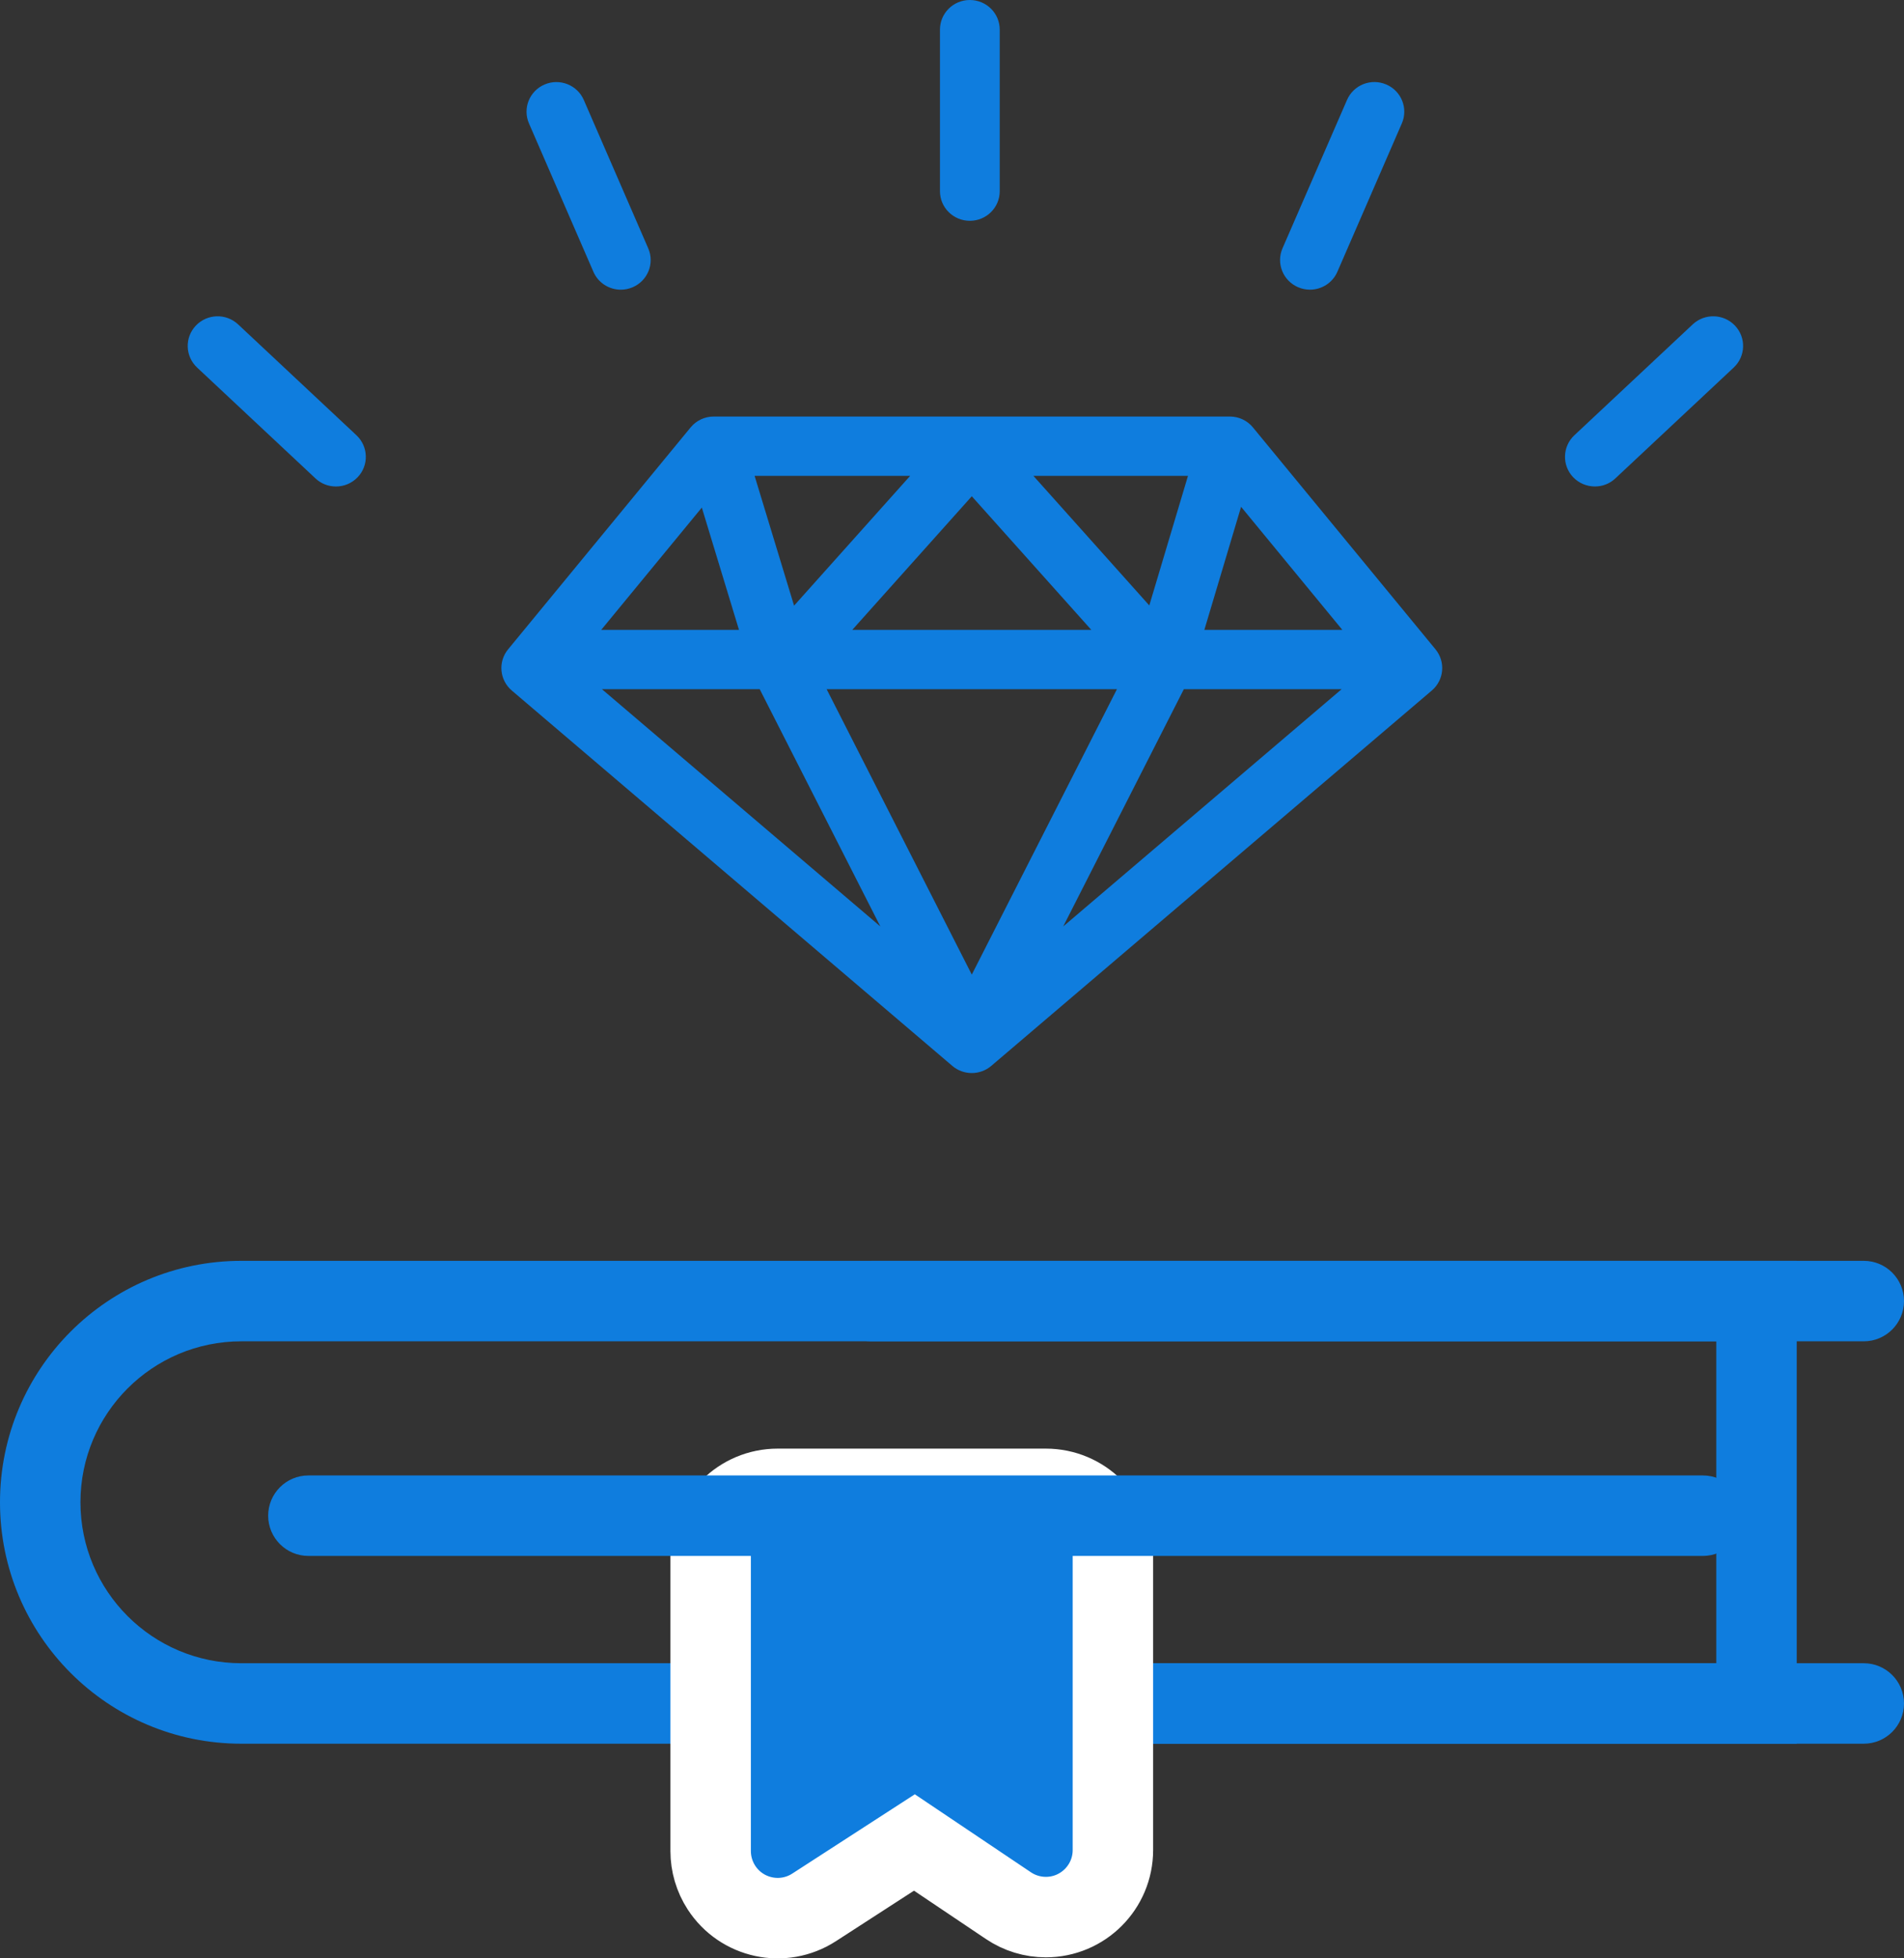 <?xml version="1.0" encoding="UTF-8"?>
<svg width="71px" height="73px" viewBox="0 0 71 73" version="1.1" xmlns="http://www.w3.org/2000/svg" xmlns:xlink="http://www.w3.org/1999/xlink">
    <rect x="0" y="0" width="71" height="73" fill="#333333" stroke="none"/>
    <!-- Generator: Sketch 51.3 (57544) - http://www.bohemiancoding.com/sketch -->
    <title>Group 7</title>
    <desc>Created with Sketch.</desc>
    <defs></defs>
    <g id="Page-1" stroke="none" stroke-width="1" fill="none" fill-rule="evenodd">
        <g id="Team" transform="translate(-894, -2180)" fill="#0F7DDE">
            <g id="Group-7" transform="translate(894, 2180)">
                <path d="M53.529,24.204 L46.722,15.933 C46.512,15.676 46.194,15.527 45.86,15.527 L26.616,15.527 C26.28,15.527 25.964,15.676 25.753,15.933 L18.948,24.204 C18.565,24.668 18.626,25.351 19.085,25.741 L35.513,39.734 C35.722,39.912 35.979,40 36.238,40 C36.496,40 36.755,39.91 36.963,39.734 L53.391,25.741 C53.851,25.351 53.911,24.669 53.529,24.204 Z M26.171,18.921 L27.557,23.48 L22.419,23.48 L26.171,18.921 Z M31.781,23.48 L36.238,18.499 L40.695,23.48 L31.781,23.48 Z M41.651,25.69 L36.238,36.33 L30.825,25.69 L41.651,25.69 Z M38.535,17.738 L44.3,17.738 L42.857,22.569 L38.535,17.738 Z M29.611,22.577 L28.139,17.738 L33.94,17.738 L29.611,22.577 Z M28.329,25.69 L32.828,34.535 L22.445,25.69 L28.329,25.69 Z M44.146,25.69 L50.03,25.69 L39.647,34.535 L44.146,25.69 Z M44.91,23.48 L46.28,18.892 L50.056,23.48 L44.91,23.48 Z M49.871,10.13 L52.274,4.601 C52.518,4.041 52.258,3.39 51.693,3.149 C51.126,2.906 50.473,3.166 50.23,3.726 L47.825,9.255 C47.581,9.815 47.842,10.466 48.407,10.707 C48.551,10.769 48.7,10.798 48.847,10.798 C49.279,10.799 49.689,10.548 49.871,10.13 Z M60.237,17.833 L64.651,13.7 C65.098,13.281 65.119,12.581 64.696,12.137 C64.273,11.693 63.569,11.673 63.121,12.092 L58.708,16.225 C58.261,16.644 58.24,17.344 58.662,17.788 C58.882,18.018 59.177,18.134 59.473,18.134 C59.747,18.135 60.022,18.036 60.237,17.833 Z M23.591,10.708 C24.157,10.466 24.416,9.816 24.172,9.256 L21.77,3.727 C21.526,3.165 20.868,2.908 20.307,3.15 C19.741,3.392 19.482,4.042 19.726,4.602 L22.128,10.131 C22.309,10.549 22.719,10.799 23.151,10.799 C23.299,10.799 23.448,10.769 23.591,10.708 Z M13.338,17.788 C13.76,17.345 13.739,16.645 13.292,16.225 L8.879,12.092 C8.432,11.673 7.727,11.693 7.304,12.137 C6.881,12.58 6.902,13.28 7.349,13.7 L11.763,17.833 C11.978,18.036 12.253,18.135 12.528,18.135 C12.823,18.135 13.118,18.019 13.338,17.788 Z M37.28,7.126 L37.28,1.105 C37.28,0.495 36.782,0 36.165,0 C35.549,0 35.051,0.495 35.051,1.105 L35.051,7.126 C35.051,7.736 35.549,8.231 36.165,8.231 C36.782,8.231 37.28,7.736 37.28,7.126 Z" id="Shape" fill-rule="nonzero"></path>
                <g id="Group-5" transform="translate(0, 47)">
                    <path d="M64,15 L64,3 L9,3 C5.686,3 3,5.686 3,9 C3,12.314 5.686,15 9,15 L64,15 Z M9,0 L67,0 L67,18 L9,18 C4.029,18 6.08718376e-16,13.971 0,9 C-6.08718376e-16,4.029 4.029,9.13077564e-16 9,0 Z" id="Rectangle-39-Copy" fill-rule="nonzero"></path>
                    <path d="M32.5,0 L69.5,2.22044605e-16 C70.328,6.98650109e-17 71,0.672 71,1.5 C71,2.328 70.328,3 69.5,3 L32.5,3 C31.672,3 31,2.328 31,1.5 C31,0.672 31.672,3.74224199e-16 32.5,0 Z" id="Rectangle-39-Copy" fill-rule="nonzero"></path>
                    <path d="M32.5,15 L69.5,15 C70.328,15 71,15.672 71,16.5 C71,17.328 70.328,18 69.5,18 L32.5,18 C31.672,18 31,17.328 31,16.5 C31,15.672 31.672,15 32.5,15 Z" id="Rectangle-39-Copy" fill-rule="nonzero"></path>
                    <path d="M34.098,21.682 L30.358,24.101 C29.198,24.851 27.651,24.519 26.901,23.36 C26.639,22.955 26.5,22.483 26.5,22.002 L26.5,11 C26.5,9.619 27.619,8.5 29,8.5 L39,8.5 C40.381,8.5 41.5,9.619 41.5,11 L41.5,21.963 C41.5,23.344 40.381,24.463 39,24.463 C38.503,24.463 38.018,24.315 37.606,24.038 L34.098,21.682 Z" id="Rectangle-39-Copy" stroke="#FFFFFF" stroke-width="3"></path>
                    <path d="M11.5,8 L63.5,8 C64.328,8 65,8.672 65,9.5 C65,10.328 64.328,11 63.5,11 L11.5,11 C10.672,11 10,10.328 10,9.5 C10,8.672 10.672,8 11.5,8 Z" id="Rectangle-39-Copy" fill-rule="nonzero"></path>
                </g>
            </g>
        </g>
    </g>
</svg>